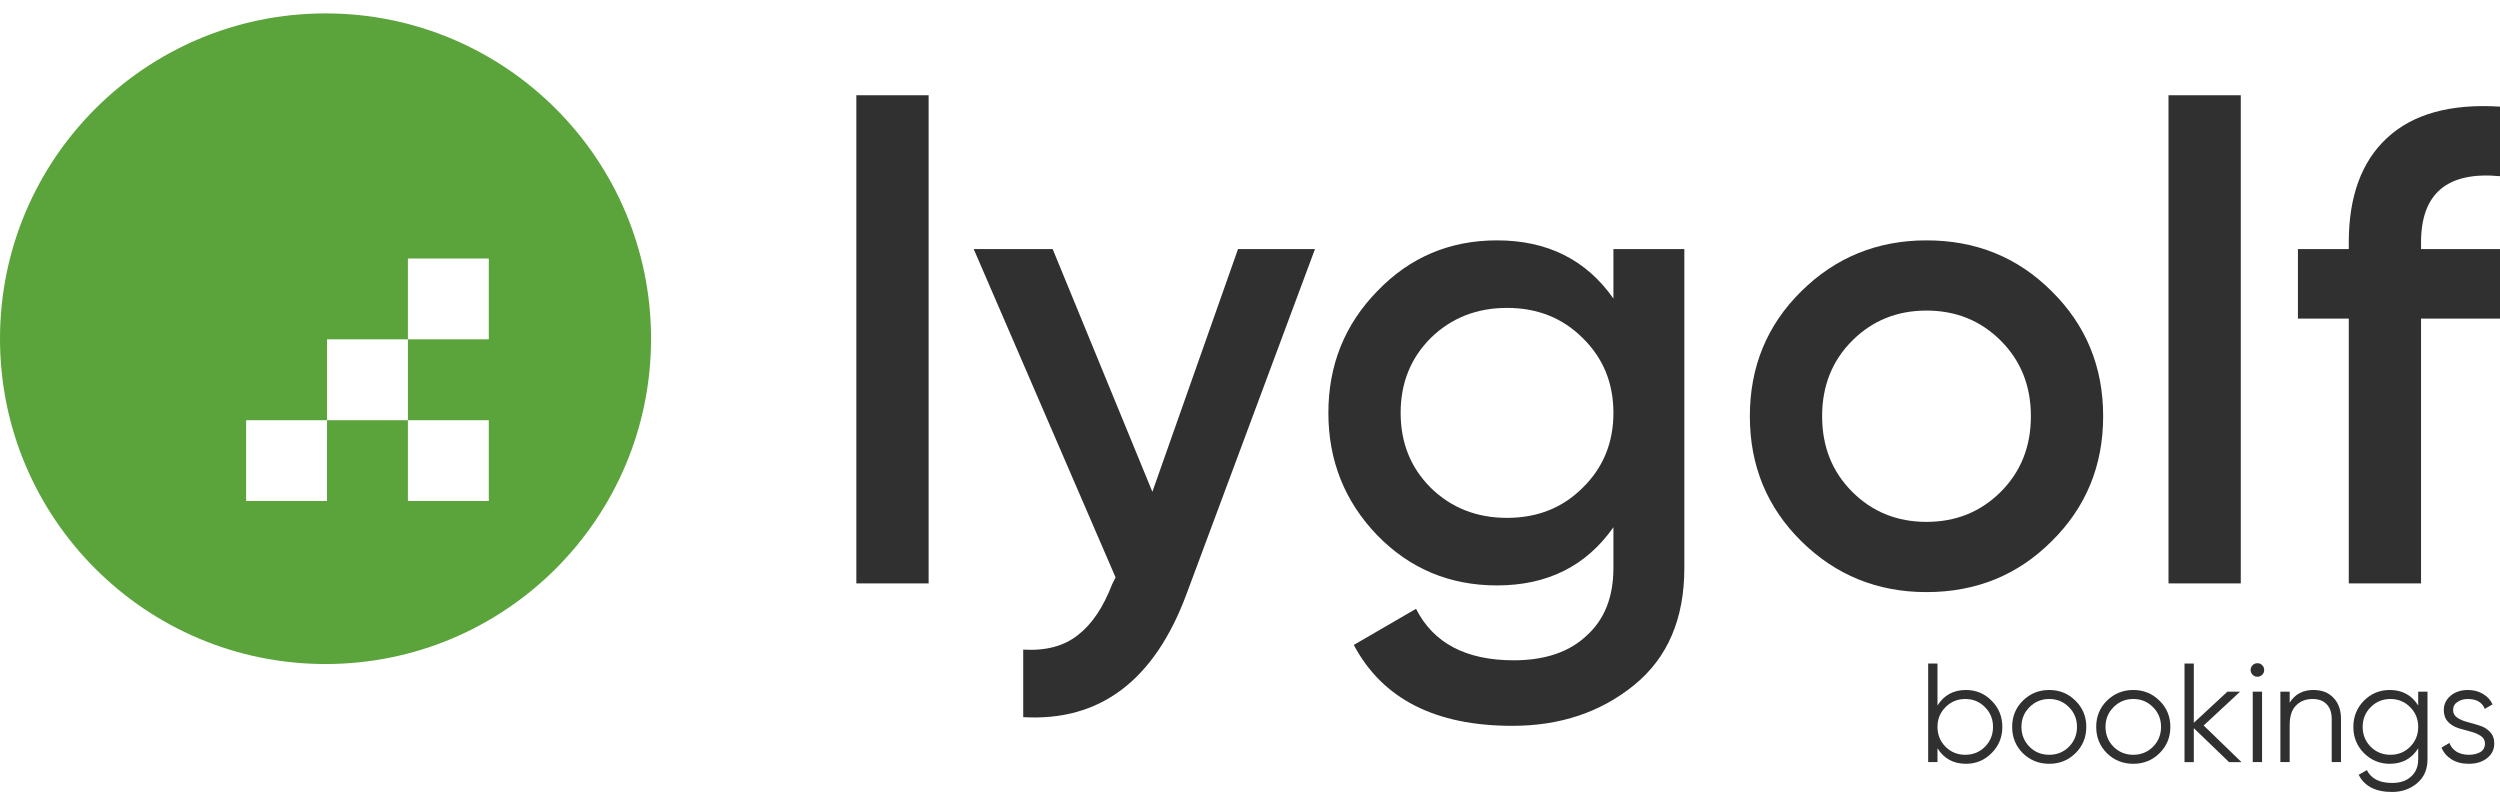 <svg width="149" height="48" viewBox="0 0 149 48" fill="none" xmlns="http://www.w3.org/2000/svg">
<path d="M149 10.5C145.863 10.207 144.294 11.523 144.294 14.445V14.844H149V18.989H144.294V34.771H139.987V18.989H136.956V14.844H139.987V14.445C139.987 11.709 140.745 9.636 142.26 8.228C143.802 6.793 146.049 6.169 149 6.355V10.5Z" fill="#303030"/>
<path d="M129.243 34.771V5.677H133.55V34.771H129.243Z" fill="#303030"/>
<path d="M114.819 35.289C111.895 35.289 109.409 34.279 107.362 32.26C105.314 30.241 104.291 27.756 104.291 24.807C104.291 21.858 105.314 19.374 107.362 17.355C109.409 15.335 111.895 14.326 114.819 14.326C117.771 14.326 120.256 15.335 122.277 17.355C124.324 19.374 125.348 21.858 125.348 24.807C125.348 27.756 124.324 30.241 122.277 32.26C120.256 34.279 117.771 35.289 114.819 35.289ZM110.392 29.311C111.589 30.506 113.065 31.104 114.819 31.104C116.574 31.104 118.05 30.506 119.246 29.311C120.443 28.115 121.041 26.614 121.041 24.807C121.041 23.001 120.443 21.499 119.246 20.304C118.05 19.108 116.574 18.51 114.819 18.51C113.065 18.51 111.589 19.108 110.392 20.304C109.196 21.499 108.598 23.001 108.598 24.807C108.598 26.614 109.196 28.115 110.392 29.311Z" fill="#303030"/>
<path d="M96.16 14.844H100.387V33.854C100.387 36.883 99.39 39.208 97.396 40.829C95.402 42.45 92.983 43.26 90.138 43.26C85.538 43.26 82.388 41.652 80.686 38.438L84.395 36.285C85.432 38.331 87.373 39.354 90.218 39.354C92.079 39.354 93.528 38.863 94.565 37.88C95.628 36.923 96.16 35.581 96.16 33.854V31.423C94.538 33.735 92.225 34.891 89.221 34.891C86.402 34.891 84.023 33.894 82.082 31.901C80.141 29.882 79.171 27.451 79.171 24.608C79.171 21.765 80.141 19.347 82.082 17.355C84.023 15.335 86.402 14.326 89.221 14.326C92.225 14.326 94.538 15.481 96.16 17.793V14.844ZM85.272 29.072C86.495 30.267 88.011 30.865 89.819 30.865C91.627 30.865 93.129 30.267 94.326 29.072C95.549 27.876 96.16 26.388 96.16 24.608C96.16 22.828 95.549 21.34 94.326 20.144C93.129 18.949 91.627 18.351 89.819 18.351C88.011 18.351 86.495 18.949 85.272 20.144C84.076 21.34 83.478 22.828 83.478 24.608C83.478 26.388 84.076 27.876 85.272 29.072Z" fill="#303030"/>
<path d="M73.786 14.844H78.373L70.715 35.409C68.801 40.563 65.557 43.008 60.984 42.742V38.717C62.34 38.796 63.43 38.504 64.254 37.84C65.079 37.202 65.757 36.193 66.288 34.811L66.488 34.412L58.033 14.844H62.739L68.681 29.311L73.786 14.844Z" fill="#303030"/>
<path d="M51.038 34.771V5.677H55.346V34.771H51.038Z" fill="#303030"/>
<path d="M146.205 42.324C146.205 42.514 146.289 42.665 146.457 42.777C146.625 42.889 146.829 42.976 147.07 43.037C147.311 43.099 147.552 43.169 147.793 43.247C148.034 43.32 148.238 43.446 148.406 43.625C148.574 43.798 148.658 44.028 148.658 44.313C148.658 44.671 148.515 44.962 148.23 45.186C147.95 45.41 147.585 45.522 147.137 45.522C146.734 45.522 146.39 45.433 146.104 45.254C145.824 45.074 145.628 44.842 145.516 44.557L145.986 44.28C146.065 44.498 146.205 44.671 146.406 44.8C146.614 44.923 146.857 44.985 147.137 44.985C147.412 44.985 147.641 44.932 147.826 44.825C148.011 44.713 148.104 44.543 148.104 44.313C148.104 44.123 148.02 43.972 147.852 43.86C147.683 43.748 147.479 43.661 147.238 43.6C146.997 43.538 146.757 43.471 146.516 43.398C146.275 43.32 146.07 43.194 145.902 43.02C145.734 42.841 145.65 42.609 145.65 42.324C145.65 41.982 145.785 41.697 146.054 41.467C146.328 41.238 146.673 41.123 147.087 41.123C147.429 41.123 147.728 41.202 147.986 41.358C148.244 41.509 148.434 41.716 148.557 41.979L148.095 42.248C147.933 41.856 147.597 41.66 147.087 41.66C146.846 41.66 146.639 41.719 146.465 41.837C146.292 41.949 146.205 42.111 146.205 42.324Z" fill="#303030"/>
<path d="M144.125 41.224H144.679V45.254C144.679 45.858 144.472 46.334 144.057 46.681C143.643 47.028 143.147 47.201 142.57 47.201C141.585 47.201 140.921 46.86 140.579 46.177L141.067 45.9C141.319 46.409 141.82 46.664 142.57 46.664C143.052 46.664 143.43 46.535 143.705 46.278C143.985 46.026 144.125 45.684 144.125 45.254V44.599C143.738 45.214 143.172 45.522 142.428 45.522C141.828 45.522 141.316 45.309 140.89 44.884C140.47 44.459 140.26 43.938 140.26 43.323C140.26 42.707 140.47 42.187 140.89 41.761C141.316 41.336 141.828 41.123 142.428 41.123C143.172 41.123 143.738 41.431 144.125 42.047V41.224ZM141.293 44.506C141.613 44.825 142.005 44.985 142.47 44.985C142.934 44.985 143.327 44.825 143.646 44.506C143.965 44.182 144.125 43.787 144.125 43.323C144.125 42.858 143.965 42.466 143.646 42.147C143.327 41.823 142.934 41.66 142.47 41.66C142.005 41.66 141.613 41.823 141.293 42.147C140.974 42.466 140.815 42.858 140.815 43.323C140.815 43.787 140.974 44.182 141.293 44.506Z" fill="#303030"/>
<path d="M137.876 41.123C138.386 41.123 138.787 41.28 139.078 41.593C139.375 41.901 139.523 42.318 139.523 42.844V45.421H138.969V42.844C138.969 42.469 138.868 42.178 138.666 41.971C138.47 41.764 138.19 41.66 137.826 41.66C137.423 41.66 137.095 41.789 136.843 42.047C136.591 42.298 136.465 42.69 136.465 43.222V45.421H135.911V41.224H136.465V41.879C136.779 41.375 137.249 41.123 137.876 41.123Z" fill="#303030"/>
<path d="M134.827 40.216C134.749 40.295 134.654 40.334 134.542 40.334C134.43 40.334 134.334 40.295 134.256 40.216C134.178 40.138 134.138 40.043 134.138 39.931C134.138 39.819 134.178 39.724 134.256 39.645C134.334 39.567 134.43 39.528 134.542 39.528C134.654 39.528 134.749 39.567 134.827 39.645C134.906 39.724 134.945 39.819 134.945 39.931C134.945 40.043 134.906 40.138 134.827 40.216ZM134.264 45.421V41.224H134.819V45.421H134.264Z" fill="#303030"/>
<path d="M133.591 45.422H132.851L130.751 43.398V45.422H130.197V39.545H130.751V43.079L132.751 41.224H133.507L131.339 43.239L133.591 45.422Z" fill="#303030"/>
<path d="M128.706 44.892C128.28 45.312 127.759 45.522 127.143 45.522C126.527 45.522 126.004 45.312 125.572 44.892C125.147 44.467 124.934 43.944 124.934 43.323C124.934 42.701 125.147 42.181 125.572 41.761C126.004 41.336 126.527 41.123 127.143 41.123C127.759 41.123 128.28 41.336 128.706 41.761C129.137 42.181 129.353 42.701 129.353 43.323C129.353 43.944 129.137 44.467 128.706 44.892ZM125.967 44.506C126.286 44.825 126.678 44.985 127.143 44.985C127.608 44.985 128 44.825 128.32 44.506C128.639 44.182 128.798 43.787 128.798 43.323C128.798 42.858 128.639 42.466 128.32 42.147C128 41.823 127.608 41.66 127.143 41.66C126.678 41.66 126.286 41.823 125.967 42.147C125.648 42.466 125.488 42.858 125.488 43.323C125.488 43.787 125.648 44.182 125.967 44.506Z" fill="#303030"/>
<path d="M123.696 44.892C123.27 45.312 122.75 45.522 122.133 45.522C121.517 45.522 120.994 45.312 120.562 44.892C120.137 44.467 119.924 43.944 119.924 43.323C119.924 42.701 120.137 42.181 120.562 41.761C120.994 41.336 121.517 41.123 122.133 41.123C122.75 41.123 123.27 41.336 123.696 41.761C124.127 42.181 124.343 42.701 124.343 43.323C124.343 43.944 124.127 44.467 123.696 44.892ZM120.957 44.506C121.277 44.825 121.669 44.985 122.133 44.985C122.598 44.985 122.99 44.825 123.31 44.506C123.629 44.182 123.789 43.787 123.789 43.323C123.789 42.858 123.629 42.466 123.31 42.147C122.99 41.823 122.598 41.66 122.133 41.66C121.669 41.66 121.277 41.823 120.957 42.147C120.638 42.466 120.478 42.858 120.478 43.323C120.478 43.787 120.638 44.182 120.957 44.506Z" fill="#303030"/>
<path d="M117.171 41.123C117.77 41.123 118.28 41.336 118.7 41.761C119.126 42.186 119.339 42.707 119.339 43.323C119.339 43.938 119.126 44.459 118.7 44.884C118.28 45.309 117.77 45.522 117.171 45.522C116.426 45.522 115.86 45.214 115.474 44.599V45.421H114.919V39.545H115.474V42.047C115.86 41.431 116.426 41.123 117.171 41.123ZM115.953 44.506C116.272 44.825 116.664 44.985 117.129 44.985C117.594 44.985 117.986 44.825 118.305 44.506C118.624 44.182 118.784 43.787 118.784 43.323C118.784 42.858 118.624 42.466 118.305 42.147C117.986 41.823 117.594 41.66 117.129 41.66C116.664 41.66 116.272 41.823 115.953 42.147C115.634 42.466 115.474 42.858 115.474 43.323C115.474 43.787 115.634 44.182 115.953 44.506Z" fill="#303030"/>
<path d="M19.401 0.799C30.116 0.799 38.803 9.48 38.803 20.188C38.803 30.895 30.116 39.576 19.401 39.576C8.686 39.576 0 30.895 0 20.188C0 9.48 8.686 0.799 19.401 0.799ZM14.669 25.043V29.86H19.489L19.49 25.043H14.669ZM24.311 25.043V29.86H29.132V25.043H24.311ZM19.49 20.226V25.043H24.311V20.226H19.49ZM24.311 15.408V20.226H29.132V15.408H24.311Z" fill="#5AA43B"/>
</svg>
